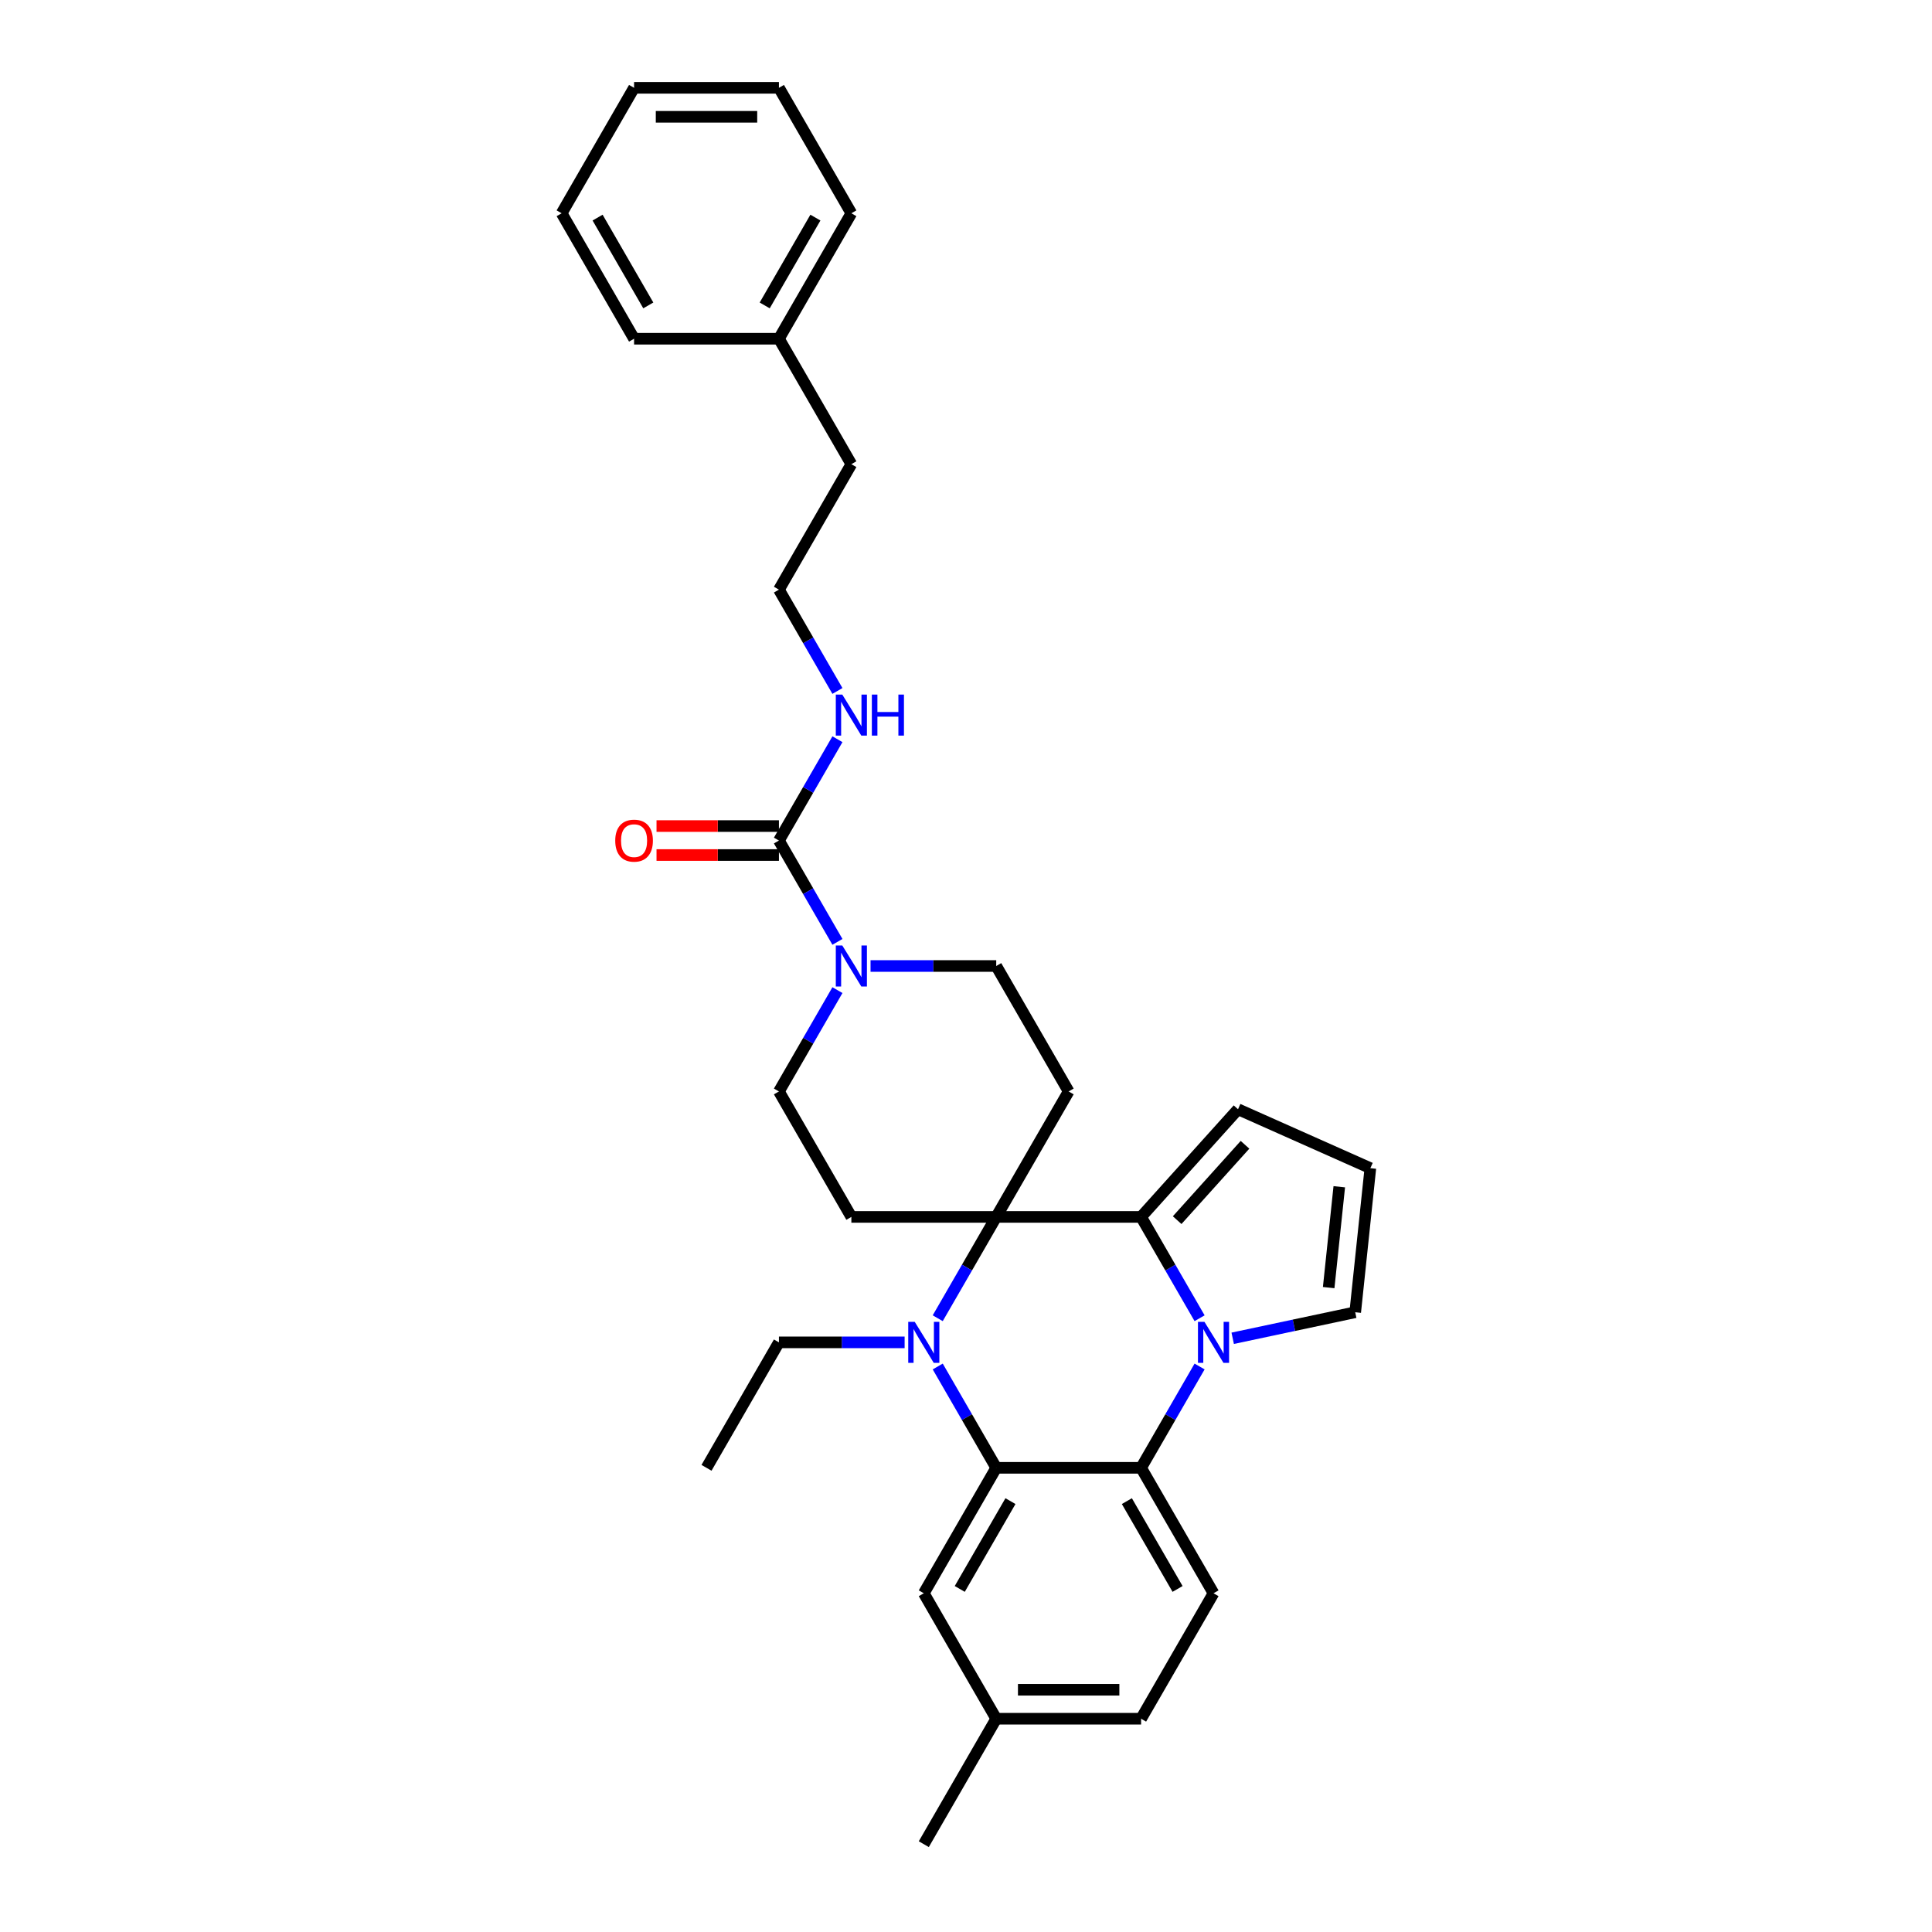 <?xml version='1.0' encoding='iso-8859-1'?>
<svg version='1.1' baseProfile='full'
              xmlns='http://www.w3.org/2000/svg'
                      xmlns:rdkit='http://www.rdkit.org/xml'
                      xmlns:xlink='http://www.w3.org/1999/xlink'
                  xml:space='preserve'
width='1000px' height='1000px' viewBox='0 0 1000 1000'>
<!-- END OF HEADER -->
<rect style='opacity:1.0;fill:#FFFFFF;stroke:none' width='1000' height='1000' x='0' y='0'> </rect>
<path class='bond-1' d='M 515.646,629.87 L 500.507,656.092' style='fill:none;fill-rule:evenodd;stroke:#000000;stroke-width:6px;stroke-linecap:butt;stroke-linejoin:miter;stroke-opacity:1' />
<path class='bond-1' d='M 500.507,656.092 L 485.367,682.313' style='fill:none;fill-rule:evenodd;stroke:#0000FF;stroke-width:6px;stroke-linecap:butt;stroke-linejoin:miter;stroke-opacity:1' />
<path class='bond-2' d='M 515.646,629.87 L 590.626,629.87' style='fill:none;fill-rule:evenodd;stroke:#000000;stroke-width:6px;stroke-linecap:butt;stroke-linejoin:miter;stroke-opacity:1' />
<path class='bond-7' d='M 515.646,629.87 L 553.136,564.935' style='fill:none;fill-rule:evenodd;stroke:#000000;stroke-width:6px;stroke-linecap:butt;stroke-linejoin:miter;stroke-opacity:1' />
<path class='bond-8' d='M 515.646,629.87 L 440.665,629.87' style='fill:none;fill-rule:evenodd;stroke:#000000;stroke-width:6px;stroke-linecap:butt;stroke-linejoin:miter;stroke-opacity:1' />
<path class='bond-0' d='M 620.904,682.313 L 605.765,656.092' style='fill:none;fill-rule:evenodd;stroke:#0000FF;stroke-width:6px;stroke-linecap:butt;stroke-linejoin:miter;stroke-opacity:1' />
<path class='bond-0' d='M 605.765,656.092 L 590.626,629.87' style='fill:none;fill-rule:evenodd;stroke:#000000;stroke-width:6px;stroke-linecap:butt;stroke-linejoin:miter;stroke-opacity:1' />
<path class='bond-4' d='M 620.904,707.297 L 605.765,733.519' style='fill:none;fill-rule:evenodd;stroke:#0000FF;stroke-width:6px;stroke-linecap:butt;stroke-linejoin:miter;stroke-opacity:1' />
<path class='bond-4' d='M 605.765,733.519 L 590.626,759.74' style='fill:none;fill-rule:evenodd;stroke:#000000;stroke-width:6px;stroke-linecap:butt;stroke-linejoin:miter;stroke-opacity:1' />
<path class='bond-9' d='M 638.044,692.695 L 669.751,685.955' style='fill:none;fill-rule:evenodd;stroke:#0000FF;stroke-width:6px;stroke-linecap:butt;stroke-linejoin:miter;stroke-opacity:1' />
<path class='bond-9' d='M 669.751,685.955 L 701.458,679.216' style='fill:none;fill-rule:evenodd;stroke:#000000;stroke-width:6px;stroke-linecap:butt;stroke-linejoin:miter;stroke-opacity:1' />
<path class='bond-3' d='M 485.367,707.297 L 500.507,733.519' style='fill:none;fill-rule:evenodd;stroke:#0000FF;stroke-width:6px;stroke-linecap:butt;stroke-linejoin:miter;stroke-opacity:1' />
<path class='bond-3' d='M 500.507,733.519 L 515.646,759.74' style='fill:none;fill-rule:evenodd;stroke:#000000;stroke-width:6px;stroke-linecap:butt;stroke-linejoin:miter;stroke-opacity:1' />
<path class='bond-18' d='M 468.228,694.805 L 435.701,694.805' style='fill:none;fill-rule:evenodd;stroke:#0000FF;stroke-width:6px;stroke-linecap:butt;stroke-linejoin:miter;stroke-opacity:1' />
<path class='bond-18' d='M 435.701,694.805 L 403.175,694.805' style='fill:none;fill-rule:evenodd;stroke:#000000;stroke-width:6px;stroke-linecap:butt;stroke-linejoin:miter;stroke-opacity:1' />
<path class='bond-11' d='M 590.626,629.87 L 640.798,574.149' style='fill:none;fill-rule:evenodd;stroke:#000000;stroke-width:6px;stroke-linecap:butt;stroke-linejoin:miter;stroke-opacity:1' />
<path class='bond-11' d='M 609.296,631.546 L 644.416,592.541' style='fill:none;fill-rule:evenodd;stroke:#000000;stroke-width:6px;stroke-linecap:butt;stroke-linejoin:miter;stroke-opacity:1' />
<path class='bond-14' d='M 515.646,759.74 L 478.155,824.675' style='fill:none;fill-rule:evenodd;stroke:#000000;stroke-width:6px;stroke-linecap:butt;stroke-linejoin:miter;stroke-opacity:1' />
<path class='bond-14' d='M 523.009,776.979 L 496.766,822.433' style='fill:none;fill-rule:evenodd;stroke:#000000;stroke-width:6px;stroke-linecap:butt;stroke-linejoin:miter;stroke-opacity:1' />
<path class='bond-33' d='M 515.646,759.74 L 590.626,759.74' style='fill:none;fill-rule:evenodd;stroke:#000000;stroke-width:6px;stroke-linecap:butt;stroke-linejoin:miter;stroke-opacity:1' />
<path class='bond-10' d='M 590.626,759.74 L 628.116,824.675' style='fill:none;fill-rule:evenodd;stroke:#000000;stroke-width:6px;stroke-linecap:butt;stroke-linejoin:miter;stroke-opacity:1' />
<path class='bond-10' d='M 583.263,776.979 L 609.506,822.433' style='fill:none;fill-rule:evenodd;stroke:#000000;stroke-width:6px;stroke-linecap:butt;stroke-linejoin:miter;stroke-opacity:1' />
<path class='bond-5' d='M 403.175,435.065 L 418.314,461.287' style='fill:none;fill-rule:evenodd;stroke:#000000;stroke-width:6px;stroke-linecap:butt;stroke-linejoin:miter;stroke-opacity:1' />
<path class='bond-5' d='M 418.314,461.287 L 433.453,487.508' style='fill:none;fill-rule:evenodd;stroke:#0000FF;stroke-width:6px;stroke-linecap:butt;stroke-linejoin:miter;stroke-opacity:1' />
<path class='bond-16' d='M 403.175,427.567 L 371.495,427.567' style='fill:none;fill-rule:evenodd;stroke:#000000;stroke-width:6px;stroke-linecap:butt;stroke-linejoin:miter;stroke-opacity:1' />
<path class='bond-16' d='M 371.495,427.567 L 339.816,427.567' style='fill:none;fill-rule:evenodd;stroke:#FF0000;stroke-width:6px;stroke-linecap:butt;stroke-linejoin:miter;stroke-opacity:1' />
<path class='bond-16' d='M 403.175,442.563 L 371.495,442.563' style='fill:none;fill-rule:evenodd;stroke:#000000;stroke-width:6px;stroke-linecap:butt;stroke-linejoin:miter;stroke-opacity:1' />
<path class='bond-16' d='M 371.495,442.563 L 339.816,442.563' style='fill:none;fill-rule:evenodd;stroke:#FF0000;stroke-width:6px;stroke-linecap:butt;stroke-linejoin:miter;stroke-opacity:1' />
<path class='bond-17' d='M 403.175,435.065 L 418.314,408.843' style='fill:none;fill-rule:evenodd;stroke:#000000;stroke-width:6px;stroke-linecap:butt;stroke-linejoin:miter;stroke-opacity:1' />
<path class='bond-17' d='M 418.314,408.843 L 433.453,382.622' style='fill:none;fill-rule:evenodd;stroke:#0000FF;stroke-width:6px;stroke-linecap:butt;stroke-linejoin:miter;stroke-opacity:1' />
<path class='bond-6' d='M 433.453,512.492 L 418.314,538.713' style='fill:none;fill-rule:evenodd;stroke:#0000FF;stroke-width:6px;stroke-linecap:butt;stroke-linejoin:miter;stroke-opacity:1' />
<path class='bond-6' d='M 418.314,538.713 L 403.175,564.935' style='fill:none;fill-rule:evenodd;stroke:#000000;stroke-width:6px;stroke-linecap:butt;stroke-linejoin:miter;stroke-opacity:1' />
<path class='bond-31' d='M 450.592,500 L 483.119,500' style='fill:none;fill-rule:evenodd;stroke:#0000FF;stroke-width:6px;stroke-linecap:butt;stroke-linejoin:miter;stroke-opacity:1' />
<path class='bond-31' d='M 483.119,500 L 515.646,500' style='fill:none;fill-rule:evenodd;stroke:#000000;stroke-width:6px;stroke-linecap:butt;stroke-linejoin:miter;stroke-opacity:1' />
<path class='bond-12' d='M 553.136,564.935 L 515.646,500' style='fill:none;fill-rule:evenodd;stroke:#000000;stroke-width:6px;stroke-linecap:butt;stroke-linejoin:miter;stroke-opacity:1' />
<path class='bond-13' d='M 440.665,629.87 L 403.175,564.935' style='fill:none;fill-rule:evenodd;stroke:#000000;stroke-width:6px;stroke-linecap:butt;stroke-linejoin:miter;stroke-opacity:1' />
<path class='bond-32' d='M 701.458,679.216 L 709.296,604.646' style='fill:none;fill-rule:evenodd;stroke:#000000;stroke-width:6px;stroke-linecap:butt;stroke-linejoin:miter;stroke-opacity:1' />
<path class='bond-32' d='M 687.72,666.463 L 693.206,614.264' style='fill:none;fill-rule:evenodd;stroke:#000000;stroke-width:6px;stroke-linecap:butt;stroke-linejoin:miter;stroke-opacity:1' />
<path class='bond-19' d='M 628.116,824.675 L 590.626,889.61' style='fill:none;fill-rule:evenodd;stroke:#000000;stroke-width:6px;stroke-linecap:butt;stroke-linejoin:miter;stroke-opacity:1' />
<path class='bond-15' d='M 640.798,574.149 L 709.296,604.646' style='fill:none;fill-rule:evenodd;stroke:#000000;stroke-width:6px;stroke-linecap:butt;stroke-linejoin:miter;stroke-opacity:1' />
<path class='bond-20' d='M 478.155,824.675 L 515.646,889.61' style='fill:none;fill-rule:evenodd;stroke:#000000;stroke-width:6px;stroke-linecap:butt;stroke-linejoin:miter;stroke-opacity:1' />
<path class='bond-21' d='M 433.453,357.638 L 418.314,331.416' style='fill:none;fill-rule:evenodd;stroke:#0000FF;stroke-width:6px;stroke-linecap:butt;stroke-linejoin:miter;stroke-opacity:1' />
<path class='bond-21' d='M 418.314,331.416 L 403.175,305.195' style='fill:none;fill-rule:evenodd;stroke:#000000;stroke-width:6px;stroke-linecap:butt;stroke-linejoin:miter;stroke-opacity:1' />
<path class='bond-27' d='M 403.175,694.805 L 365.684,759.74' style='fill:none;fill-rule:evenodd;stroke:#000000;stroke-width:6px;stroke-linecap:butt;stroke-linejoin:miter;stroke-opacity:1' />
<path class='bond-34' d='M 590.626,889.61 L 515.646,889.61' style='fill:none;fill-rule:evenodd;stroke:#000000;stroke-width:6px;stroke-linecap:butt;stroke-linejoin:miter;stroke-opacity:1' />
<path class='bond-34' d='M 579.379,874.614 L 526.893,874.614' style='fill:none;fill-rule:evenodd;stroke:#000000;stroke-width:6px;stroke-linecap:butt;stroke-linejoin:miter;stroke-opacity:1' />
<path class='bond-24' d='M 515.646,889.61 L 478.155,954.545' style='fill:none;fill-rule:evenodd;stroke:#000000;stroke-width:6px;stroke-linecap:butt;stroke-linejoin:miter;stroke-opacity:1' />
<path class='bond-23' d='M 403.175,305.195 L 440.665,240.26' style='fill:none;fill-rule:evenodd;stroke:#000000;stroke-width:6px;stroke-linecap:butt;stroke-linejoin:miter;stroke-opacity:1' />
<path class='bond-22' d='M 403.175,175.325 L 440.665,240.26' style='fill:none;fill-rule:evenodd;stroke:#000000;stroke-width:6px;stroke-linecap:butt;stroke-linejoin:miter;stroke-opacity:1' />
<path class='bond-25' d='M 403.175,175.325 L 440.665,110.39' style='fill:none;fill-rule:evenodd;stroke:#000000;stroke-width:6px;stroke-linecap:butt;stroke-linejoin:miter;stroke-opacity:1' />
<path class='bond-25' d='M 395.811,158.086 L 422.054,112.632' style='fill:none;fill-rule:evenodd;stroke:#000000;stroke-width:6px;stroke-linecap:butt;stroke-linejoin:miter;stroke-opacity:1' />
<path class='bond-26' d='M 403.175,175.325 L 328.194,175.325' style='fill:none;fill-rule:evenodd;stroke:#000000;stroke-width:6px;stroke-linecap:butt;stroke-linejoin:miter;stroke-opacity:1' />
<path class='bond-28' d='M 440.665,110.39 L 403.175,45.455' style='fill:none;fill-rule:evenodd;stroke:#000000;stroke-width:6px;stroke-linecap:butt;stroke-linejoin:miter;stroke-opacity:1' />
<path class='bond-29' d='M 328.194,175.325 L 290.704,110.39' style='fill:none;fill-rule:evenodd;stroke:#000000;stroke-width:6px;stroke-linecap:butt;stroke-linejoin:miter;stroke-opacity:1' />
<path class='bond-29' d='M 335.558,158.086 L 309.314,112.632' style='fill:none;fill-rule:evenodd;stroke:#000000;stroke-width:6px;stroke-linecap:butt;stroke-linejoin:miter;stroke-opacity:1' />
<path class='bond-35' d='M 403.175,45.455 L 328.194,45.455' style='fill:none;fill-rule:evenodd;stroke:#000000;stroke-width:6px;stroke-linecap:butt;stroke-linejoin:miter;stroke-opacity:1' />
<path class='bond-35' d='M 391.928,60.451 L 339.441,60.451' style='fill:none;fill-rule:evenodd;stroke:#000000;stroke-width:6px;stroke-linecap:butt;stroke-linejoin:miter;stroke-opacity:1' />
<path class='bond-30' d='M 290.704,110.39 L 328.194,45.455' style='fill:none;fill-rule:evenodd;stroke:#000000;stroke-width:6px;stroke-linecap:butt;stroke-linejoin:miter;stroke-opacity:1' />
<path  class='atom-1' d='M 623.423 684.188
L 630.381 695.435
Q 631.071 696.545, 632.18 698.554
Q 633.29 700.564, 633.35 700.684
L 633.35 684.188
L 636.169 684.188
L 636.169 705.422
L 633.26 705.422
L 625.792 693.126
Q 624.922 691.686, 623.992 690.036
Q 623.093 688.387, 622.823 687.877
L 622.823 705.422
L 620.064 705.422
L 620.064 684.188
L 623.423 684.188
' fill='#0000FF'/>
<path  class='atom-2' d='M 473.462 684.188
L 480.42 695.435
Q 481.11 696.545, 482.219 698.554
Q 483.329 700.564, 483.389 700.684
L 483.389 684.188
L 486.208 684.188
L 486.208 705.422
L 483.299 705.422
L 475.831 693.126
Q 474.961 691.686, 474.031 690.036
Q 473.132 688.387, 472.862 687.877
L 472.862 705.422
L 470.102 705.422
L 470.102 684.188
L 473.462 684.188
' fill='#0000FF'/>
<path  class='atom-7' d='M 435.971 489.383
L 442.929 500.63
Q 443.619 501.74, 444.729 503.749
Q 445.839 505.759, 445.899 505.878
L 445.899 489.383
L 448.718 489.383
L 448.718 510.617
L 445.809 510.617
L 438.341 498.32
Q 437.471 496.881, 436.541 495.231
Q 435.641 493.582, 435.371 493.072
L 435.371 510.617
L 432.612 510.617
L 432.612 489.383
L 435.971 489.383
' fill='#0000FF'/>
<path  class='atom-17' d='M 318.447 435.125
Q 318.447 430.026, 320.966 427.177
Q 323.485 424.328, 328.194 424.328
Q 332.903 424.328, 335.422 427.177
Q 337.942 430.026, 337.942 435.125
Q 337.942 440.284, 335.392 443.223
Q 332.843 446.132, 328.194 446.132
Q 323.515 446.132, 320.966 443.223
Q 318.447 440.314, 318.447 435.125
M 328.194 443.733
Q 331.433 443.733, 333.173 441.573
Q 334.942 439.384, 334.942 435.125
Q 334.942 430.956, 333.173 428.857
Q 331.433 426.727, 328.194 426.727
Q 324.955 426.727, 323.186 428.827
Q 321.446 430.926, 321.446 435.125
Q 321.446 439.414, 323.186 441.573
Q 324.955 443.733, 328.194 443.733
' fill='#FF0000'/>
<path  class='atom-18' d='M 435.971 359.513
L 442.929 370.76
Q 443.619 371.869, 444.729 373.879
Q 445.839 375.888, 445.899 376.008
L 445.899 359.513
L 448.718 359.513
L 448.718 380.747
L 445.809 380.747
L 438.341 368.45
Q 437.471 367.011, 436.541 365.361
Q 435.641 363.712, 435.371 363.202
L 435.371 380.747
L 432.612 380.747
L 432.612 359.513
L 435.971 359.513
' fill='#0000FF'/>
<path  class='atom-18' d='M 451.267 359.513
L 454.147 359.513
L 454.147 368.54
L 465.004 368.54
L 465.004 359.513
L 467.883 359.513
L 467.883 380.747
L 465.004 380.747
L 465.004 370.94
L 454.147 370.94
L 454.147 380.747
L 451.267 380.747
L 451.267 359.513
' fill='#0000FF'/>
</svg>
